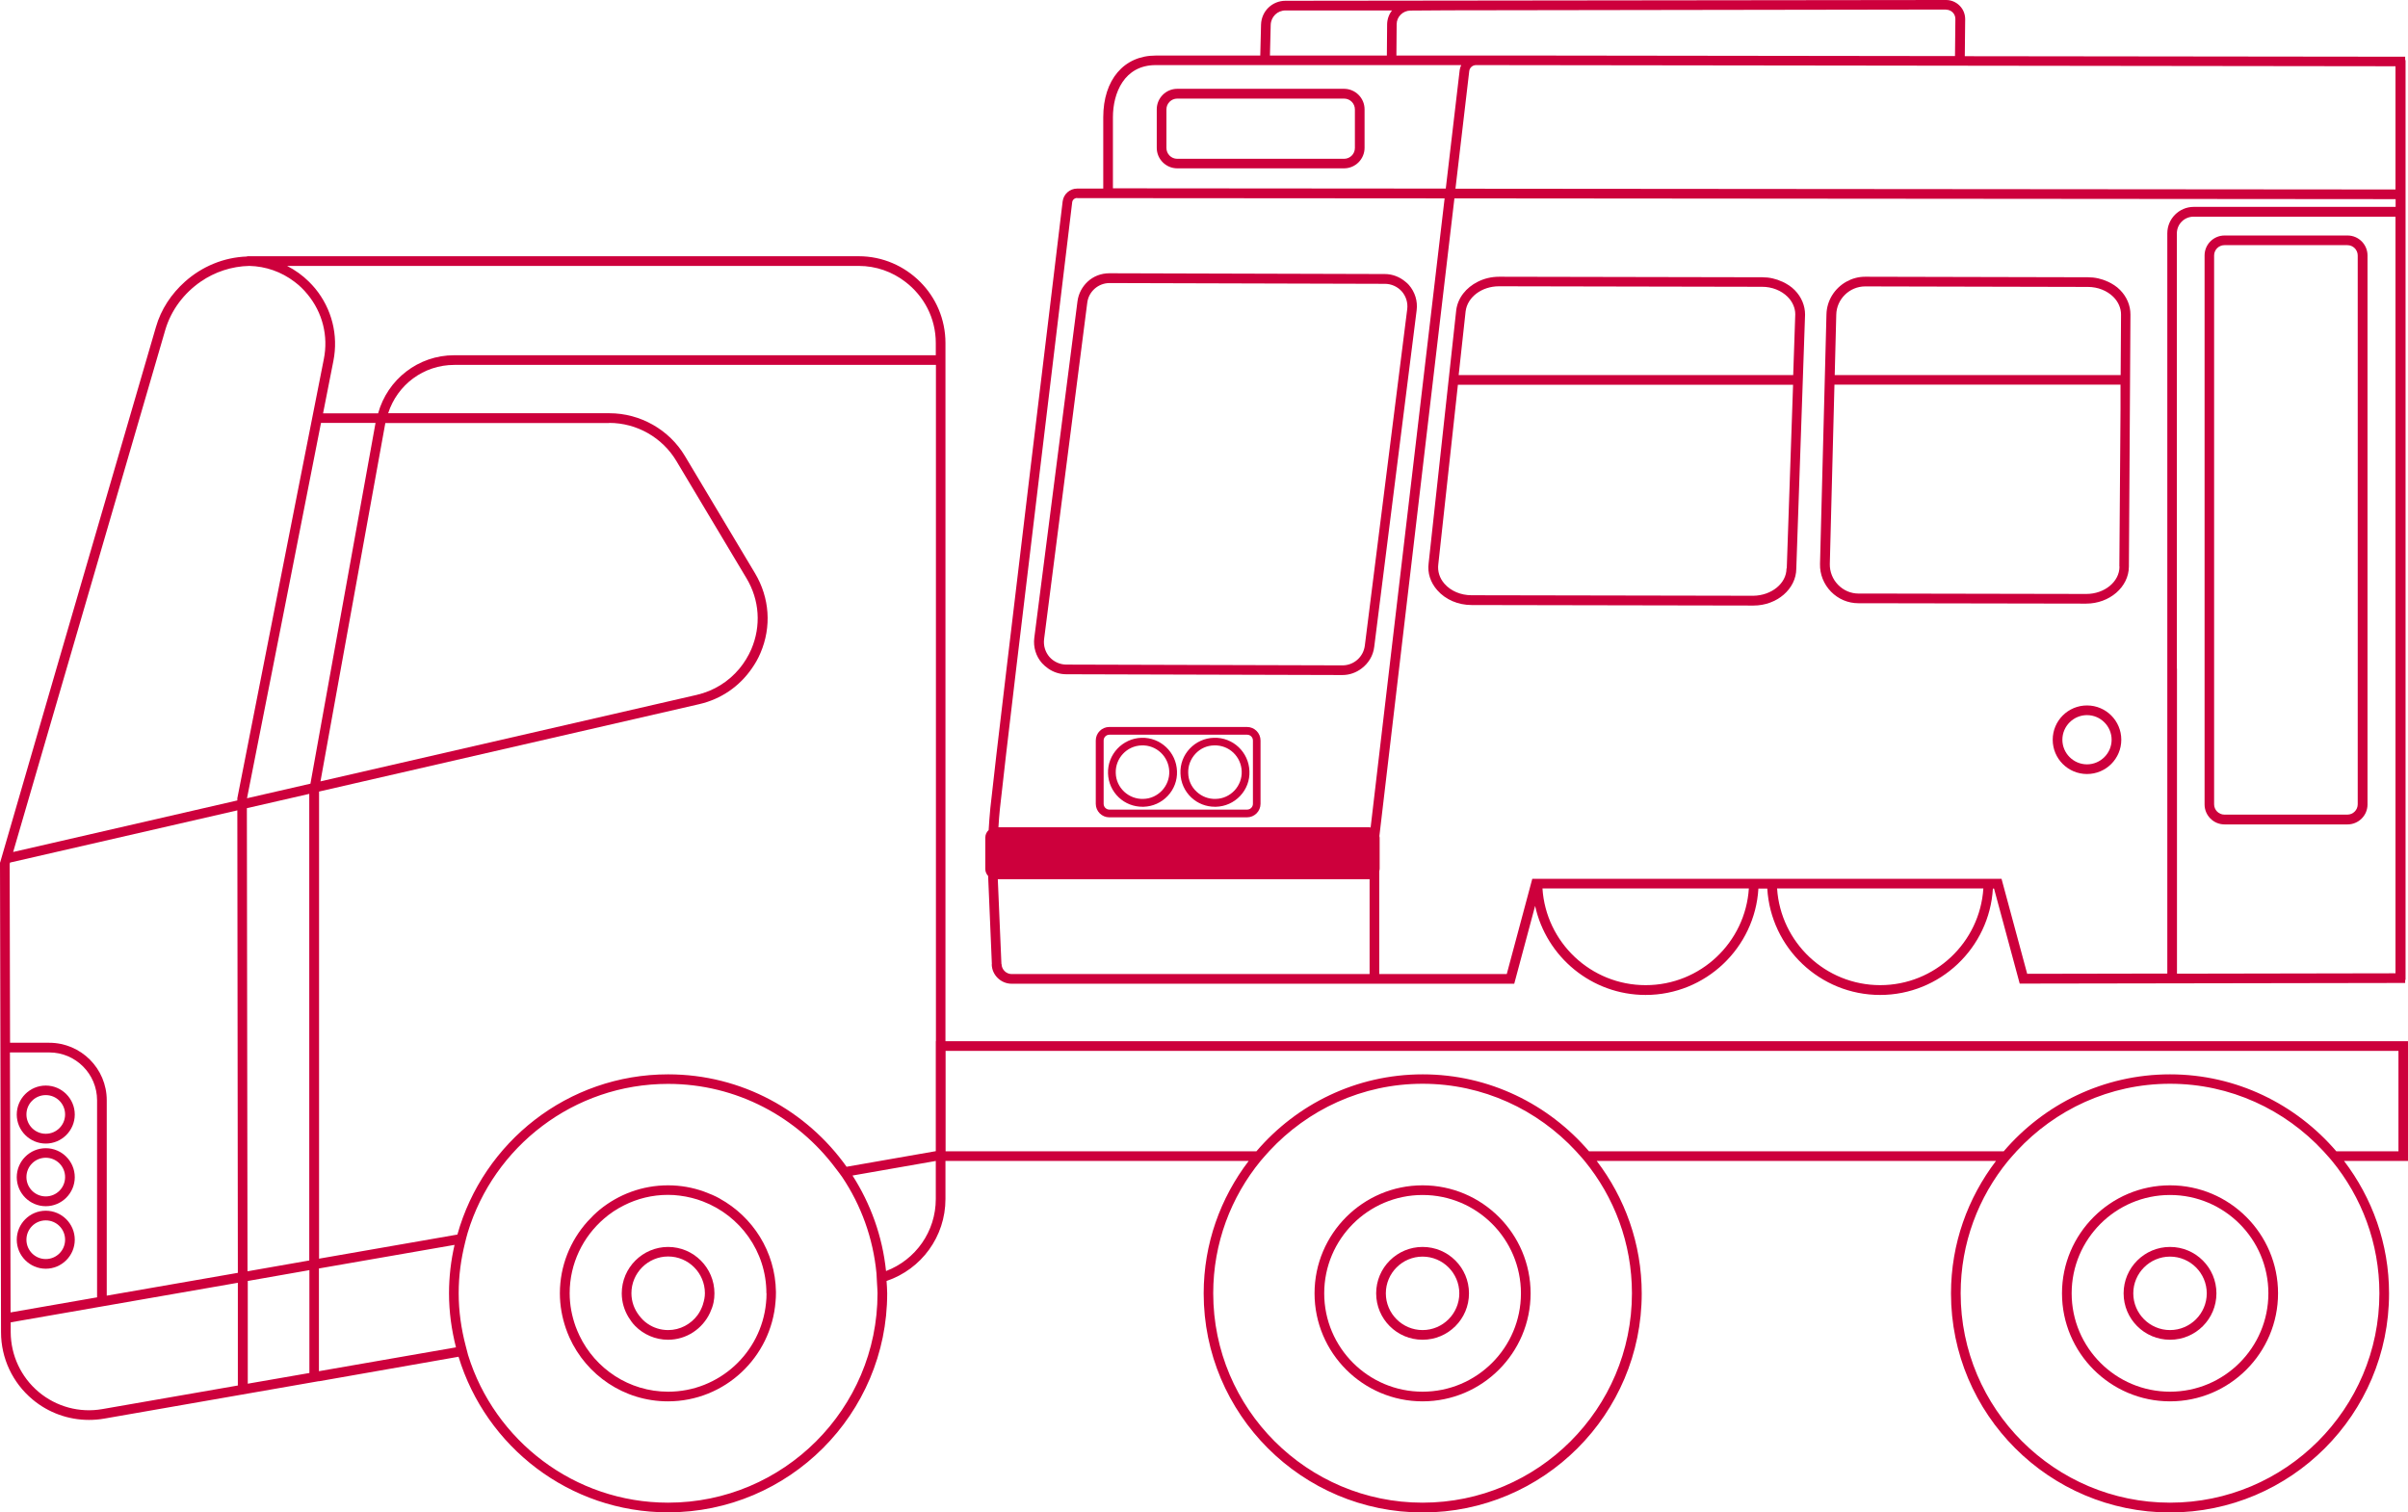 <?xml version="1.0" encoding="UTF-8"?>
<svg id="Ebene_2" data-name="Ebene 2" xmlns="http://www.w3.org/2000/svg" viewBox="0 0 186.79 117.33">
  <defs>
    <style>
      .cls-1 {
        fill: #cd003c;
      }
    </style>
  </defs>
  <g id="Ebene_3" data-name="Ebene 3">
    <g>
      <path class="cls-1" d="M186.79,80.78h-113.45V26.61c0-1.85-.75-3.54-1.97-4.75-1.22-1.22-2.9-1.98-4.76-1.98H19.44s-.07,0-.11,0c-.05,0-.11,0-.16,0v.02c-1.82.06-3.51.78-4.82,1.95-1.04.93-1.86,2.13-2.26,3.54l-7.71,26.47L.02,66.88l-.02.05.08,36.43c0,2.01.89,3.91,2.44,5.21,1.24,1.04,2.79,1.59,4.38,1.59.39,0,.78-.03,1.18-.1l16.62-2.9h.05s10.82-1.9,10.82-1.9c2.12,6.98,8.6,12.07,16.26,12.07,9.37,0,16.99-7.62,16.99-16.99,0-.32-.03-.64-.05-.96,2.7-.91,4.57-3.44,4.57-6.36v-2.95h23.52c-2.18,2.86-3.49,6.41-3.49,10.28,0,9.37,7.62,16.99,16.99,16.99s16.99-7.62,16.99-16.99c0-3.86-1.31-7.42-3.49-10.28h30.97c-2.18,2.86-3.49,6.41-3.49,10.28,0,9.37,7.62,16.99,16.99,16.99s16.99-7.62,16.99-16.99c0-3.86-1.31-7.42-3.49-10.28h4.96v-9.29ZM186.04,89.32h-4.81c-3.12-3.64-7.74-5.97-12.9-5.97s-9.78,2.32-12.9,5.97h-32.17c-3.12-3.64-7.74-5.97-12.9-5.97s-9.78,2.32-12.9,5.97h-24.11v-7.79h112.7v7.79ZM168.33,116.58c-8.96,0-16.24-7.29-16.24-16.24,0-3.9,1.38-7.47,3.68-10.28.11-.13.22-.25.33-.38.11-.13.23-.25.34-.38,2.97-3.2,7.19-5.22,11.89-5.22s8.92,2.02,11.89,5.22c.11.12.23.25.34.38.11.13.23.25.33.38,2.3,2.8,3.68,6.38,3.68,10.28,0,8.96-7.29,16.24-16.24,16.24ZM110.35,116.58c-8.96,0-16.24-7.29-16.24-16.24,0-3.9,1.38-7.47,3.68-10.28.11-.13.22-.25.33-.38.11-.13.23-.25.34-.38,2.97-3.2,7.19-5.22,11.89-5.22s8.92,2.02,11.89,5.22c.11.12.23.25.34.38.11.13.23.25.33.38,2.3,2.8,3.68,6.38,3.68,10.28,0,8.96-7.29,16.24-16.24,16.24ZM72.59,80.78v8.53l-6.92,1.21c-3.08-4.33-8.13-7.17-13.84-7.17-7.79,0-14.35,5.27-16.35,12.43l-10.73,1.87v-36.24s29.49-6.78,29.49-6.78c1.7-.39,3.12-1.38,4.08-2.77.26-.37.49-.77.67-1.2.87-2.03.71-4.28-.42-6.18l-5.44-9.1c-1.22-2.05-3.47-3.32-5.86-3.32h-17.16c.71-2.21,2.75-3.75,5.13-3.75h37.36v52.47ZM68.07,100.34c0,8.96-7.29,16.24-16.24,16.24-7.29,0-13.47-4.83-15.52-11.45-.07-.24-.12-.49-.19-.73-.34-1.3-.54-2.66-.54-4.06s.18-2.65.49-3.91c.07-.27.13-.54.21-.8,2.02-6.67,8.22-11.54,15.54-11.54,5.33,0,10.05,2.59,13.01,6.56.17.22.34.44.5.67,1.46,2.18,2.4,4.73,2.66,7.48.02.25.03.51.04.76.01.25.04.51.04.76ZM24,106.52l-4.78.83v-7.97s4.78-.84,4.78-.84v7.98ZM.78,81.65h3.04c2.05,0,3.71,1.67,3.71,3.71v15.29l-6.71,1.17-.05-20.17ZM3.83,80.9H.78l-.03-13.87.03-.11,17.63-4.05.04,35.88-10.17,1.77v-15.16c0-2.46-2-4.46-4.46-4.46ZM22.41,45.47h0s2.49-12.66,2.49-12.66h4.23s-3.44,19.05-3.44,19.05l-1.61,8.94-4.92,1.13,1.99-10.07,1.26-6.39ZM47.26,32.81c2.13,0,4.12,1.13,5.21,2.96l5.44,9.1c1.01,1.69,1.14,3.69.37,5.5-.24.55-.55,1.05-.92,1.5-.84,1.01-1.98,1.73-3.31,2.04l-29.19,6.71,1.58-8.75,3.45-19.05h17.36ZM19.15,62.7l4.84-1.11v36.2l-4.79.84-.05-35.92ZM66.61,20.63c1.36,0,2.61.46,3.61,1.23,1.44,1.09,2.37,2.81,2.37,4.75v.95h-37.36c-2.78,0-5.17,1.87-5.9,4.51h-4.27s.8-4.06.8-4.06c.4-2.01-.12-4.06-1.42-5.64-.15-.18-.31-.35-.47-.51-.5-.5-1.08-.91-1.7-1.23h44.33ZM5.17,51.86l7.65-26.26c.46-1.56,1.46-2.86,2.75-3.75,1.09-.75,2.39-1.19,3.77-1.22,1.28.03,2.49.46,3.49,1.22.38.28.72.61,1.03.99,1.16,1.41,1.62,3.23,1.26,5.02l-1.98,10.03h0s-2.75,13.97-2.75,13.97l-1.98,10.07v.17s-17.39,4-17.39,4l4.15-14.24ZM7.94,109.32c-1.77.31-3.57-.18-4.94-1.33-1.37-1.15-2.16-2.84-2.17-4.63v-.77s17.62-3.07,17.62-3.07v7.97s-10.51,1.83-10.51,1.83ZM24.74,106.39v-7.98s10.52-1.83,10.52-1.83c-.28,1.21-.43,2.47-.43,3.76,0,1.45.2,2.85.54,4.19l-10.63,1.85ZM72.59,93.02c0,2.53-1.57,4.72-3.86,5.59-.28-2.71-1.2-5.22-2.6-7.41l6.46-1.13v2.95Z"/>
      <path class="cls-1" d="M3.55,84.22c-1.24,0-2.25,1.01-2.25,2.25s1.01,2.25,2.25,2.25,2.25-1.01,2.25-2.25-1.01-2.25-2.25-2.25ZM3.55,87.96c-.83,0-1.5-.67-1.5-1.5s.67-1.5,1.5-1.5,1.5.67,1.5,1.5-.67,1.5-1.5,1.5Z"/>
      <path class="cls-1" d="M3.55,89.08c-1.24,0-2.25,1.01-2.25,2.25s1.01,2.25,2.25,2.25,2.25-1.01,2.25-2.25-1.01-2.25-2.25-2.25ZM3.55,92.82c-.83,0-1.5-.67-1.5-1.5s.67-1.5,1.5-1.5,1.5.67,1.5,1.5-.67,1.5-1.5,1.5Z"/>
      <path class="cls-1" d="M3.55,93.93c-1.24,0-2.25,1.01-2.25,2.25s1.01,2.25,2.25,2.25,2.25-1.01,2.25-2.25-1.01-2.25-2.25-2.25ZM3.55,97.68c-.83,0-1.5-.67-1.5-1.5s.67-1.5,1.5-1.5,1.5.67,1.5,1.5-.67,1.5-1.5,1.5Z"/>
      <path class="cls-1" d="M55.84,92.99c-.39-.22-.81-.39-1.24-.55-.87-.31-1.8-.48-2.78-.48-2.01,0-3.85.71-5.3,1.89-.34.28-.66.6-.96.93-1.32,1.48-2.13,3.43-2.13,5.56,0,.95.17,1.86.46,2.71.08.24.18.48.28.71,1.31,2.92,4.24,4.96,7.64,4.96,4.41,0,8.02-3.42,8.35-7.75.02-.21.03-.42.03-.63,0-.05,0-.09,0-.13-.05-3.11-1.8-5.81-4.36-7.22ZM59.46,100.34c0,.26-.01.51-.04.76-.38,3.85-3.64,6.87-7.59,6.87-3.03,0-5.65-1.78-6.88-4.35-.11-.23-.21-.47-.3-.71-.29-.81-.46-1.67-.46-2.58,0-2.31,1.04-4.39,2.67-5.79.47-.41.99-.75,1.55-1.03,1.03-.52,2.18-.81,3.41-.81.31,0,.61.02.91.06.63.08,1.23.23,1.8.45,2.87,1.1,4.92,3.87,4.92,7.12,0,0,0,0,0,0Z"/>
      <path class="cls-1" d="M51.83,96.74c-1.98,0-3.6,1.61-3.6,3.6,0,.68.2,1.32.53,1.86.15.24.31.47.51.67.65.66,1.56,1.07,2.55,1.07,1.44,0,2.68-.86,3.25-2.08.12-.26.22-.52.28-.81.05-.23.07-.47.07-.71,0-1.98-1.61-3.6-3.6-3.6ZM54.53,101.2c-.1.3-.24.58-.42.83-.52.7-1.35,1.16-2.28,1.16-.59,0-1.14-.18-1.59-.49-.26-.17-.48-.4-.67-.65-.37-.48-.59-1.07-.59-1.72,0-1.57,1.28-2.85,2.85-2.85s2.85,1.28,2.85,2.85c0,.3-.06.58-.15.85Z"/>
      <path class="cls-1" d="M110.35,91.96c-4.62,0-8.38,3.76-8.38,8.38s3.76,8.38,8.38,8.38,8.38-3.76,8.38-8.38-3.76-8.38-8.38-8.38ZM110.35,107.97c-4.21,0-7.63-3.42-7.63-7.63s3.42-7.63,7.63-7.63,7.63,3.42,7.63,7.63-3.42,7.63-7.63,7.63Z"/>
      <path class="cls-1" d="M110.35,96.74c-1.98,0-3.6,1.61-3.6,3.6s1.61,3.6,3.6,3.6,3.6-1.61,3.6-3.6-1.61-3.6-3.6-3.6ZM110.35,103.19c-1.57,0-2.85-1.28-2.85-2.85s1.28-2.85,2.85-2.85,2.85,1.28,2.85,2.85-1.28,2.85-2.85,2.85Z"/>
      <path class="cls-1" d="M168.33,91.96c-4.62,0-8.38,3.76-8.38,8.38s3.76,8.38,8.38,8.38,8.38-3.76,8.38-8.38-3.76-8.38-8.38-8.38ZM168.33,107.97c-4.21,0-7.63-3.42-7.63-7.63s3.42-7.63,7.63-7.63,7.63,3.42,7.63,7.63-3.42,7.63-7.63,7.63Z"/>
      <path class="cls-1" d="M168.33,96.74c-1.98,0-3.6,1.61-3.6,3.6s1.61,3.6,3.6,3.6,3.6-1.61,3.6-3.6-1.61-3.6-3.6-3.6ZM168.33,103.19c-1.57,0-2.85-1.28-2.85-2.85s1.28-2.85,2.85-2.85,2.85,1.28,2.85,2.85-1.28,2.85-2.85,2.85Z"/>
      <path class="cls-1" d="M76.93,74.81c.01.83.71,1.51,1.54,1.51h38.99s1.62-6.04,1.62-6.04c.86,3.95,4.38,6.91,8.57,6.91,4.66,0,8.48-3.66,8.75-8.25h.69c.27,4.6,4.09,8.25,8.75,8.25s8.48-3.66,8.75-8.25h.09l1.99,7.37,29.9-.05v-.24h.03V4.66h-.03v-.26l-34.16-.04.03-2.87c0-.4-.15-.77-.43-1.05-.28-.28-.65-.44-1.05-.44h0l-51.24.06c-1.04,0-1.87.81-1.9,1.85l-.06,2.4h-8.11c-2.47,0-4.07,1.88-4.07,4.79v5.53h-2.02s0,0,0,0c-.58,0-1.06.43-1.13,1-.1.86-.38,3.13-.75,6.23-.93,7.69-2.48,20.54-3.6,30.01-.59,4.94-1.06,8.97-1.26,10.84-.06.56-.09,1.13-.13,1.69-.16.15-.26.35-.26.59v2.43c0,.21.09.4.22.54l.29,6.85ZM83.56,15.37l28.5.02-.76,6.46-3.53,30.01-1.45,12.34s-.07-.02-.1-.02h-28.77c.03-.47.06-.94.11-1.4.2-1.89.68-5.95,1.27-10.93,1.13-9.5,2.68-22.35,3.6-30.01.37-3.05.64-5.29.74-6.14.02-.2.19-.34.39-.34ZM157.25,75.55l-1.99-7.37h-36.4l-1.98,7.39h-9.68s-.21,0-.21,0v-7.97c0-.06.03-.12.03-.19v-2.43s-.02-.08-.02-.12l1.53-13,3.53-30.01.76-6.46,72.94.06h.07v.6h-15.66c-1.13,0-2.05.92-2.05,2.05v10.84s0,22.91,0,22.91v23.68s-10.87.02-10.87.02ZM137.84,68.93h16.01c-.27,4.18-3.75,7.5-8,7.5s-7.73-3.32-8-7.5ZM127.65,76.43c-4.25,0-7.73-3.32-8-7.5h16.01c-.27,4.18-3.75,7.5-8,7.5ZM77.68,74.78l-.28-6.57h28.82s.01,0,.02,0v7.36s-27.76,0-27.76,0c-.43,0-.78-.35-.79-.78ZM168.86,51.86v-23.48s0-6.52,0-6.52v-3.75c0-.72.58-1.3,1.3-1.3h15.66v58.7l-16.95.03v-23.67ZM185.82,14.7l-72.92-.06,1.07-9.12c.03-.27.26-.47.53-.47l71.32.09v9.56ZM150.96.75h0c.19,0,.38.08.51.21.14.14.21.32.21.52l-.03,2.87-31.44-.04h0s-11.89,0-11.89,0c0-.7.01-1.65.02-2.43,0-.58.48-1.05,1.06-1.06,1,0,2.27-.02,2.95-.02h0s38.6-.06,38.6-.06ZM98.57,1.93c.02-.63.52-1.12,1.15-1.12h8.26c-.23.29-.37.66-.38,1.06,0,.78-.02,1.73-.02,2.44h-9.07l.06-2.38ZM86.33,9.09c0-1.86.87-4.04,3.32-4.04h23.7c-.06.12-.1.25-.12.38l-1.08,9.2-25.82-.02v-5.53Z"/>
      <path class="cls-1" d="M104.26,6.89h-12.94c-.88,0-1.59.72-1.59,1.59v2.99c0,.88.72,1.59,1.59,1.59h12.94c.88,0,1.59-.72,1.59-1.59v-2.99c0-.88-.72-1.59-1.59-1.59ZM105.1,11.48c0,.47-.38.84-.84.84h-12.94c-.47,0-.84-.38-.84-.84v-2.99c0-.47.38-.84.84-.84h12.94c.47,0,.84.38.84.84v2.99Z"/>
      <path class="cls-1" d="M80.84,51.46c.14.15.29.28.46.4.41.29.9.45,1.41.45l21.42.06h0c.56,0,1.07-.19,1.49-.51.52-.39.9-.98.98-1.68l3.29-26.11c.09-.71-.13-1.42-.6-1.96-.08-.1-.18-.18-.28-.26-.44-.37-1-.59-1.59-.59l-21.36-.06c-.66,0-1.25.24-1.69.65-.42.39-.71.92-.79,1.53l-3.35,26.11c-.09.71.13,1.43.6,1.96ZM80.99,49.59l3.35-26.11c.11-.87.86-1.52,1.73-1.52h0l21.36.06c.5,0,.98.22,1.31.59.33.38.48.88.42,1.37l-3.29,26.11c-.11.87-.85,1.53-1.73,1.53h0l-21.42-.06c-.5,0-.98-.22-1.31-.59-.33-.38-.48-.88-.42-1.37Z"/>
      <path class="cls-1" d="M163.5,21.85c-.47-.22-.99-.34-1.54-.34l-17.28-.04c-.53,0-1.02.14-1.45.38-.9.5-1.53,1.45-1.55,2.55l-.5,19.35c-.02.81.29,1.57.85,2.15.57.58,1.32.9,2.13.9h.61s17.05.03,17.05.03h0c1.82,0,3.31-1.29,3.32-2.87l.08-12.81.04-6.75c0-.7-.28-1.37-.8-1.9-.27-.28-.61-.49-.97-.66ZM164.41,43.96c0,1.17-1.16,2.12-2.57,2.12h0l-16.07-.03h-1.59c-.61,0-1.17-.24-1.6-.68-.42-.43-.65-1.01-.64-1.61l.36-13.92h22.19v1.88s-.09,12.23-.09,12.23ZM164.5,29.1h-22.18l.12-4.68h0c.02-1.21,1.03-2.2,2.24-2.2h0l17.28.04c.77,0,1.49.29,1.98.78.38.38.59.87.59,1.36l-.03,4.7Z"/>
      <path class="cls-1" d="M138.24,21.85c-.47-.22-.99-.34-1.54-.34l-20.41-.04h0c-.6,0-1.17.14-1.66.39-.9.45-1.55,1.25-1.67,2.21l-2.14,19.63c-.1.75.14,1.49.67,2.09.64.73,1.61,1.15,2.67,1.15l21.86.04h0c1.82,0,3.31-1.29,3.32-2.86l.68-19.71c0-.7-.28-1.37-.8-1.9-.27-.28-.61-.49-.97-.66ZM138.58,44.1c0,1.17-1.17,2.1-2.57,2.12l-21.86-.04c-.84,0-1.61-.33-2.1-.89-.38-.43-.55-.97-.48-1.51l1.52-13.93h26l-.49,14.25ZM139.1,29.1h-25.95l.54-4.95c.14-1.1,1.25-1.94,2.59-1.94h0l20.41.04c.77,0,1.49.29,1.98.78.38.38.59.87.59,1.35l-.16,4.71Z"/>
      <path class="cls-1" d="M182.1,18.27h-9.54c-.85,0-1.55.69-1.55,1.55v42.59c0,.85.69,1.55,1.55,1.55h9.54c.85,0,1.55-.69,1.55-1.55V19.82c0-.85-.69-1.55-1.55-1.55ZM182.89,51.86v10.54c0,.44-.36.8-.8.8h-9.54c-.44,0-.8-.36-.8-.8V19.82c0-.44.36-.8.8-.8h9.54c.44,0,.8.36.8.8v32.04Z"/>
      <path class="cls-1" d="M161.89,54.73c-1.47,0-2.66,1.19-2.66,2.66s1.19,2.66,2.66,2.66,2.66-1.19,2.66-2.66-1.19-2.66-2.66-2.66ZM161.89,59.3c-1.05,0-1.91-.86-1.91-1.91s.86-1.91,1.91-1.91,1.91.86,1.91,1.91-.86,1.91-1.91,1.91Z"/>
      <path class="cls-1" d="M88.54,57.24c-1.47.05-2.64,1.29-2.59,2.76.02.71.32,1.38.84,1.87.5.47,1.15.72,1.83.72.03,0,.06,0,.09,0,.71-.02,1.38-.32,1.87-.84.49-.52.75-1.2.72-1.92-.05-1.47-1.28-2.64-2.76-2.59ZM90.14,61.33c-.38.4-.89.64-1.45.65-.55.02-1.08-.18-1.49-.56-.4-.38-.64-.89-.65-1.45-.04-1.14.86-2.11,2.01-2.14,1.14-.04,2.1.86,2.14,2.01.02.55-.18,1.08-.56,1.49Z"/>
      <path class="cls-1" d="M94.16,57.24c-.71.02-1.38.32-1.87.84s-.75,1.2-.72,1.92c.02.71.32,1.38.84,1.87.5.47,1.15.72,1.83.72.03,0,.06,0,.09,0,.71-.02,1.38-.32,1.87-.84s.75-1.2.72-1.92c-.05-1.47-1.27-2.64-2.76-2.59ZM95.76,61.33c-.38.4-.89.64-1.45.65-.56.02-1.08-.18-1.49-.56s-.64-.89-.65-1.45c-.02-.55.18-1.08.56-1.49s.89-.64,1.45-.65c1.16-.04,2.1.87,2.14,2.01.02.55-.18,1.08-.56,1.49Z"/>
      <path class="cls-1" d="M96.73,56.4h-10.68c-.58,0-1.05.47-1.05,1.05v4.91c0,.58.47,1.05,1.05,1.05h10.68c.58,0,1.05-.47,1.05-1.05v-4.91c0-.58-.47-1.05-1.05-1.05ZM97.19,62.36c0,.25-.2.45-.45.45h-10.68c-.25,0-.45-.2-.45-.45v-4.91c0-.25.2-.45.45-.45h10.68c.25,0,.45.2.45.45v4.91Z"/>
    </g>
  </g>
</svg>